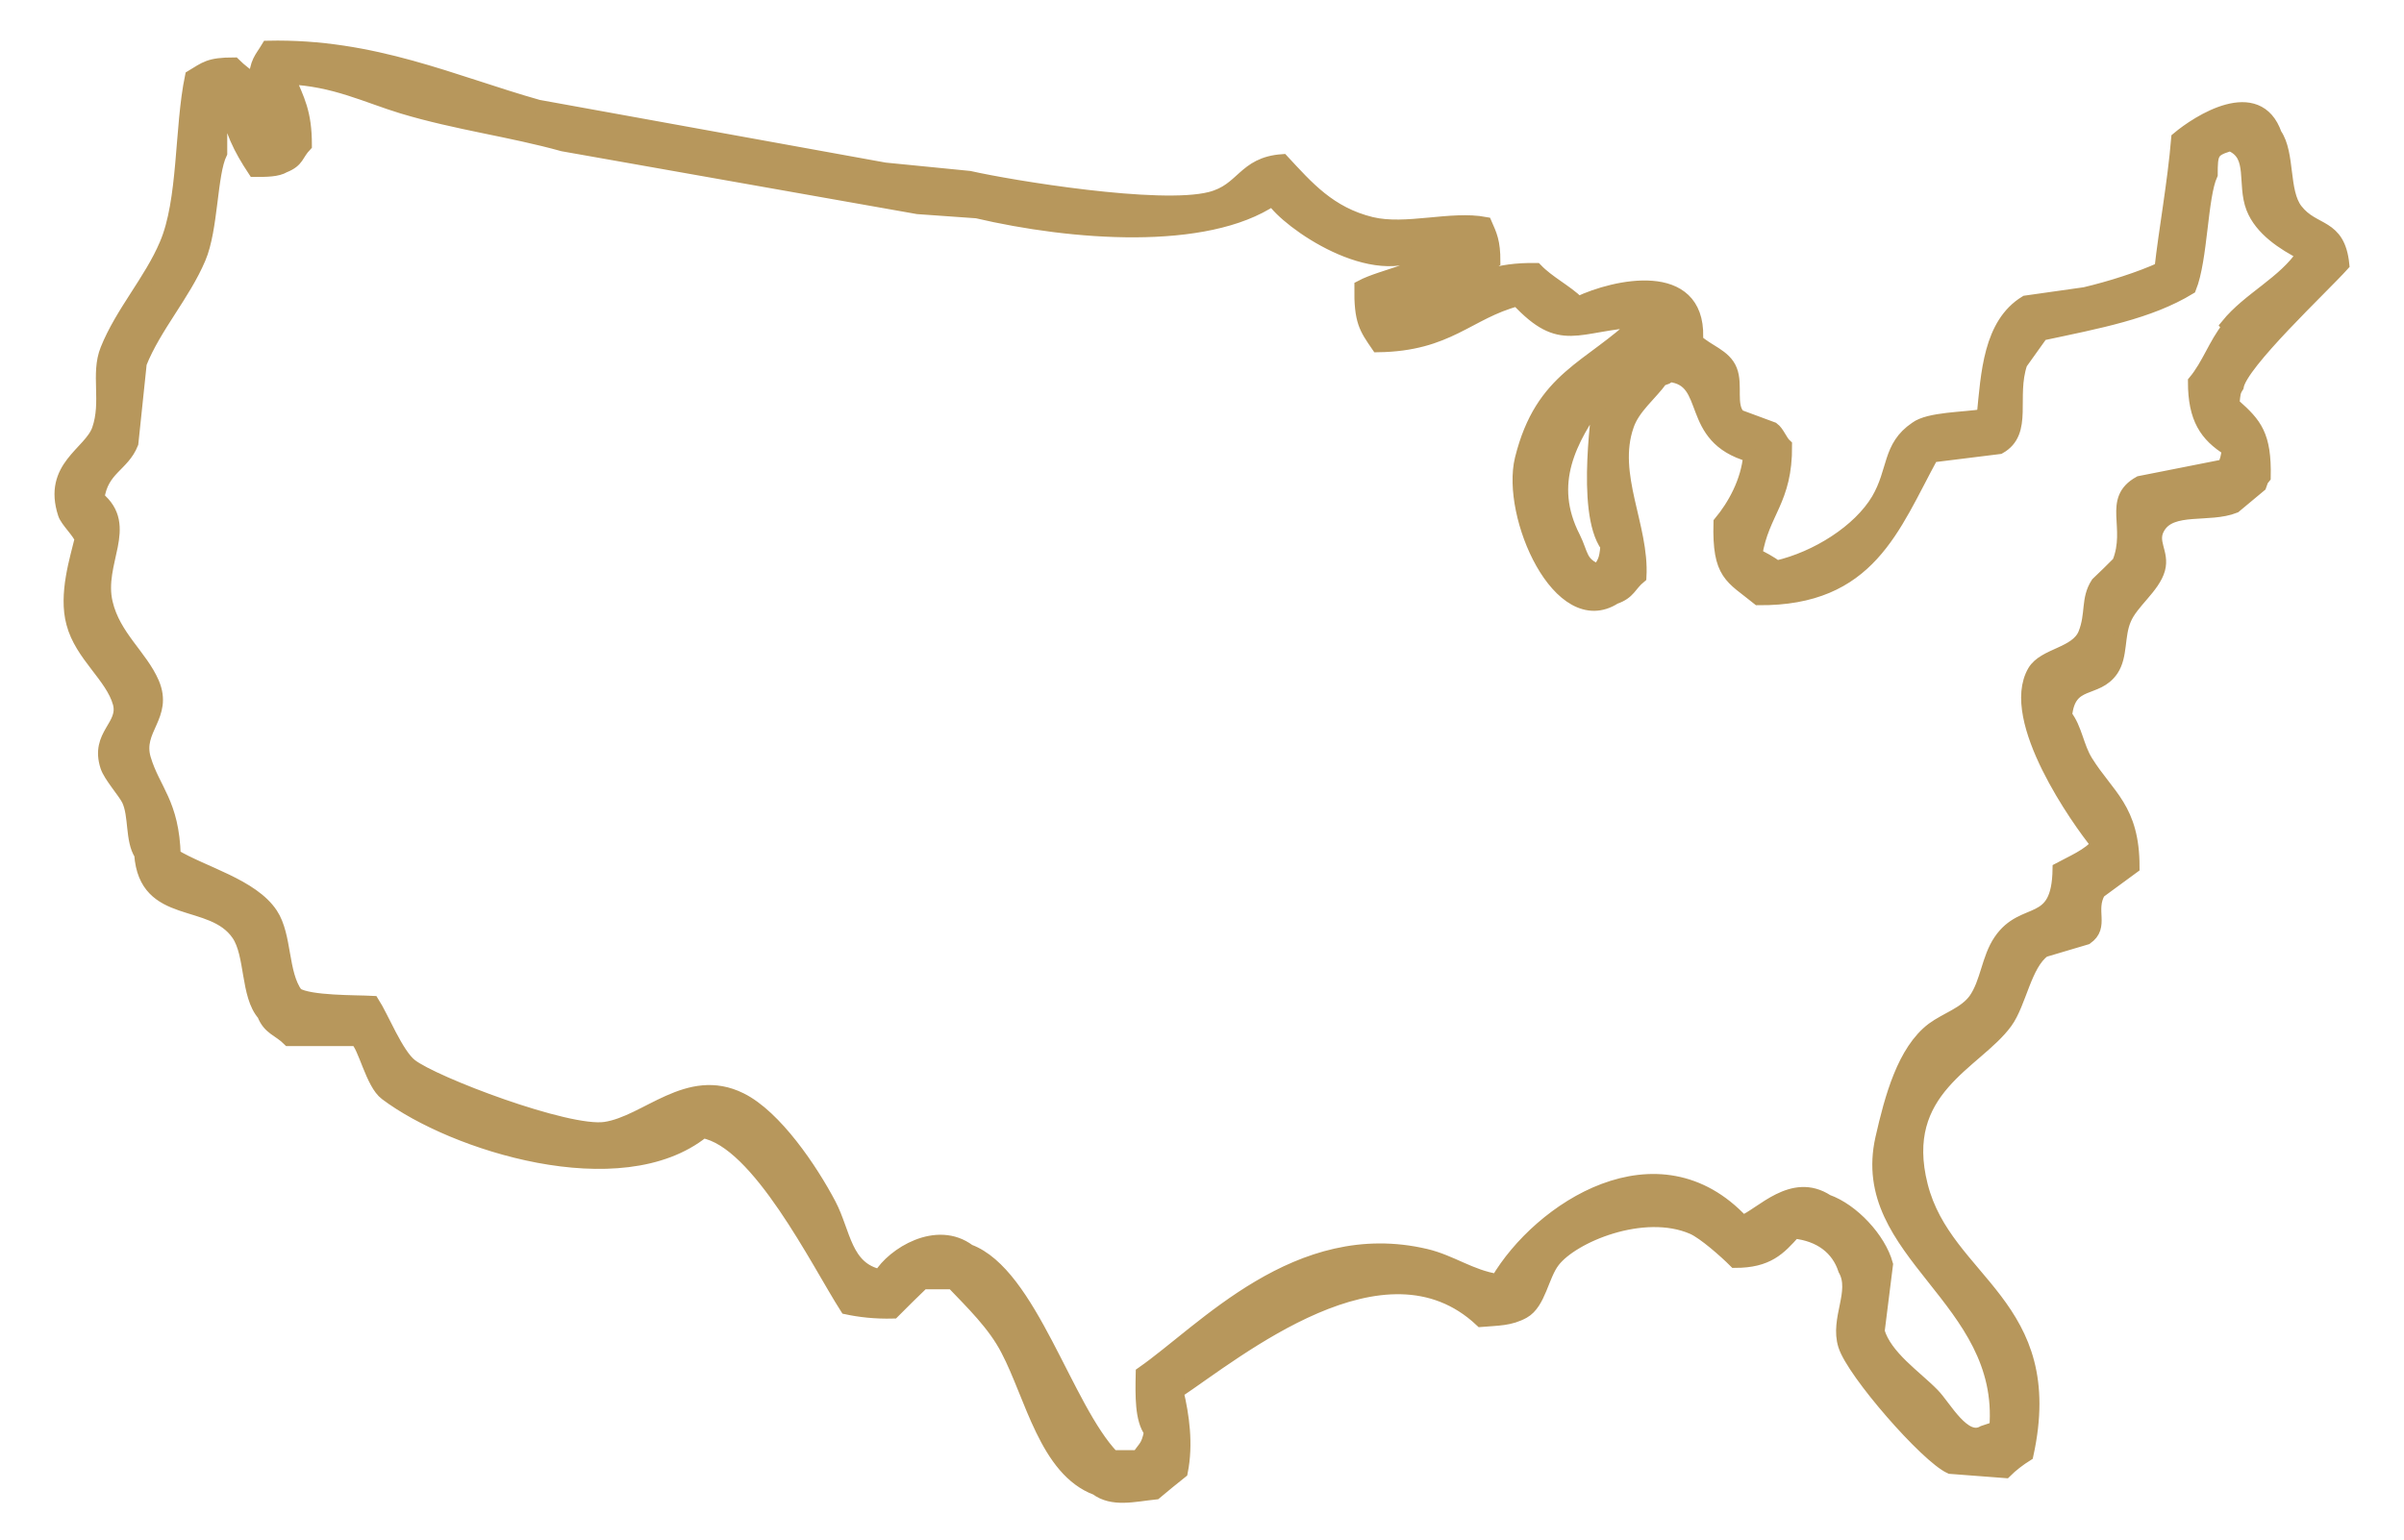 <svg viewBox="0 0 51.68 33.12" version="1.1" xmlns="http://www.w3.org/2000/svg" id="Layer_1">
  
  <defs>
    <style>
      .st0, .st1 {
        fill: #b7975c;
      }

      .st1 {
        stroke: #b7975c;
        stroke-miterlimit: 10;
        stroke-width: .29px;
      }
    </style>
  </defs>
  <path d="M34.55,11.74c-.03.34-.07.34-.18.54-.41-.15-.36-.36-.54-.72-.6-1.17-.07-2.11.54-2.98.04.05-.37,2.4.18,3.16M47.91,7.04c-.29.36-.43.81-.73,1.17,0,.79.25,1.15.73,1.45-.03.21-.04.22-.09.36-.6.12-1.21.24-1.82.36-.67.37-.14.95-.45,1.72-.15.15-.3.3-.46.45-.22.34-.1.65-.27,1.08-.18.44-.87.44-1.09.81-.6,1.03.96,3.22,1.36,3.71-.13.22-.6.42-.82.54-.02,1.32-.76.79-1.27,1.54-.26.38-.28.9-.54,1.27-.22.3-.61.41-.91.63-.62.47-.89,1.47-1.09,2.35-.56,2.48,2.68,3.43,2.45,6.23-.09.03-.18.06-.27.09-.42.25-.84-.56-1.09-.81-.37-.38-1.02-.81-1.18-1.36.06-.48.12-.96.18-1.44-.15-.55-.73-1.17-1.27-1.36-.75-.49-1.41.29-1.82.45-1.82-1.96-4.36-.29-5.27,1.26-.58-.09-.99-.41-1.54-.54-2.76-.65-4.77,1.61-6.09,2.53-.01.49-.02.99.18,1.26-.07.34-.13.32-.27.54h-.55c-1.01-1.05-1.77-3.94-3.09-4.43-.69-.52-1.63.07-1.91.54-.76-.16-.77-.93-1.09-1.54-.39-.74-1.16-1.89-1.91-2.26-1.13-.56-2.02.5-2.91.63-.81.12-3.7-.98-4.18-1.36-.3-.23-.62-1.04-.82-1.35-.37-.02-1.35,0-1.64-.18-.33-.45-.23-1.25-.54-1.72-.41-.62-1.46-.88-2.09-1.26-.03-1.13-.44-1.41-.64-2.08-.19-.64.48-.92.18-1.63-.25-.58-.83-1-1-1.72-.21-.88.56-1.65-.18-2.26.09-.64.54-.7.73-1.18.06-.57.12-1.14.18-1.72.31-.78.94-1.48,1.27-2.26.27-.63.24-1.81.46-2.26v-1.17h.09c.14.7.33,1.07.64,1.54.26,0,.49,0,.64-.09.3-.12.26-.25.45-.45,0-.71-.16-.97-.36-1.45.99.04,1.69.4,2.45.63,1.16.35,2.34.5,3.45.81,2.54.45,5.09.9,7.63,1.35.42.03.85.06,1.27.09,2.05.48,4.92.7,6.36-.27.31.49,2.19,1.82,3.27,1.08h.36c-.31.43-1.26.56-1.73.81-.01.74.1.88.36,1.26,1.52-.02,1.94-.71,3-.99.95,1.02,1.26.53,2.63.45-1.07,1.04-2.1,1.21-2.54,2.98-.3,1.22.82,3.74,2,2.98.32-.11.32-.27.54-.45.06-1.08-.64-2.19-.27-3.25.13-.39.51-.68.73-.99.16-.06.09-.02.18-.09.94.1.34,1.33,1.73,1.72-.05.57-.34,1.09-.64,1.45-.03,1.12.24,1.16.82,1.63,2.39.02,2.89-1.53,3.73-3.07.48-.06.97-.12,1.45-.18.59-.33.21-1.08.46-1.81.15-.21.3-.42.45-.63,1.22-.26,2.31-.46,3.18-.99.25-.62.24-1.96.46-2.44,0-.45.02-.52.36-.63.06-.07,0-.02.09,0,.5.23.25.83.45,1.35.18.46.66.77,1.09.99-.42.63-1.17.96-1.64,1.54M48,8.67c.02-.21.02-.25.09-.36.08-.5,1.84-2.14,2.27-2.62-.09-.88-.62-.68-1-1.17-.31-.4-.16-1.21-.45-1.63-.38-1.09-1.65-.28-2.09.09-.08.96-.27,1.98-.36,2.8-.46.21-1.09.41-1.64.54-.42.06-.85.12-1.27.18-.77.47-.82,1.53-.91,2.44-.41.07-1.17.06-1.45.27-.59.4-.45.91-.82,1.54-.4.67-1.31,1.25-2.18,1.45-.12-.1-.32-.2-.45-.27.15-.93.65-1.16.64-2.35-.1-.09-.16-.28-.27-.36-.24-.09-.49-.18-.73-.27-.22-.23-.05-.67-.18-.99-.12-.31-.5-.41-.73-.63-.07-.06-.02,0,0-.09.03-1.48-1.74-1.1-2.54-.72-.28-.27-.64-.44-.91-.72-.83-.01-1.38.18-1.73.63h-.18v-.09c.4-.2.65-.49,1-.72,0-.42-.07-.56-.18-.81-.74-.14-1.7.18-2.45,0-.9-.22-1.38-.78-1.91-1.35-.84.06-.84.63-1.55.81-1.09.28-4.3-.25-5.18-.45-.61-.06-1.21-.12-1.82-.18-2.48-.45-4.97-.9-7.45-1.35-1.84-.52-3.54-1.32-5.81-1.27-.15.25-.25.31-.27.72-.16-.1-.33-.23-.46-.36-.54,0-.61.09-.91.27-.23,1.11-.14,2.66-.55,3.61-.33.78-.95,1.46-1.27,2.26-.21.52.03,1.12-.18,1.72-.18.51-1.06.8-.73,1.81.05.15.31.39.36.54-.1.42-.35,1.19-.18,1.81.18.69.84,1.14,1,1.72.13.5-.49.68-.27,1.36.07.21.37.54.46.72.16.34.07.86.27,1.17.1,1.4,1.52.89,2.09,1.72.3.44.19,1.31.55,1.72.12.31.33.33.54.54h1.45c.18.13.34.95.64,1.17,1.43,1.08,5.04,2.23,6.81.81,1.19.21,2.47,2.82,3.09,3.79.28.06.61.1,1,.09.21-.21.42-.42.64-.63h.64c.41.43.9.9,1.18,1.45.52.99.83,2.58,1.91,2.98.35.26.8.14,1.27.09.18-.15.36-.3.55-.45.12-.6.03-1.21-.09-1.72,1.29-.86,4.46-3.49,6.54-1.54.36-.03.62-.02.91-.18.34-.19.4-.78.64-1.09.41-.54,1.94-1.18,3-.72.25.11.71.52.91.72.7,0,.95-.27,1.27-.63.56.06.94.35,1.09.81.27.48-.18,1.06,0,1.63.18.58,1.76,2.39,2.27,2.62.39.03.79.06,1.18.09.13-.13.3-.26.46-.36.71-3.24-1.74-3.7-2.27-5.78s1.18-2.64,1.82-3.52c.3-.41.41-1.25.82-1.54.3-.09.61-.18.91-.27.36-.25.04-.59.27-.99,0,0,.7-.52.73-.54,0-1.25-.54-1.52-1-2.26-.2-.32-.23-.71-.45-.99.08-.81.67-.5,1-.99.2-.3.12-.73.27-1.08.15-.37.62-.69.73-1.08.1-.36-.19-.58,0-.9.28-.48,1.09-.23,1.64-.45.18-.15.36-.3.54-.45.06-.16.02-.09.09-.18.02-.9-.19-1.14-.64-1.54" class="st0"></path>
  <path d="M34.55,11.74c-.03.34-.07.34-.18.54-.41-.15-.36-.36-.54-.72-.6-1.17-.07-2.11.54-2.98.04.05-.37,2.4.18,3.16ZM47.91,7.04c-.29.36-.43.81-.73,1.17,0,.79.25,1.15.73,1.45-.03.21-.04.22-.09.36-.6.12-1.21.24-1.82.36-.67.37-.14.95-.45,1.72-.15.15-.3.3-.46.45-.22.34-.1.65-.27,1.08-.18.44-.87.44-1.09.81-.6,1.03.96,3.22,1.36,3.71-.13.22-.6.42-.82.54-.02,1.32-.76.79-1.27,1.54-.26.38-.28.9-.54,1.27-.22.3-.61.41-.91.63-.62.47-.89,1.47-1.09,2.35-.56,2.48,2.68,3.43,2.45,6.23-.09.03-.18.06-.27.09-.42.25-.84-.56-1.09-.81-.37-.38-1.02-.81-1.18-1.36.06-.48.12-.96.18-1.44-.15-.55-.73-1.17-1.27-1.36-.75-.49-1.41.29-1.82.45-1.82-1.96-4.36-.29-5.27,1.26-.58-.09-.99-.41-1.54-.54-2.76-.65-4.77,1.61-6.09,2.53-.01.49-.02.99.18,1.26-.07.34-.13.32-.27.54h-.55c-1.01-1.05-1.77-3.94-3.09-4.43-.69-.52-1.63.07-1.91.54-.76-.16-.77-.93-1.09-1.54-.39-.74-1.16-1.89-1.91-2.26-1.13-.56-2.02.5-2.91.63-.81.12-3.7-.98-4.18-1.36-.3-.23-.62-1.04-.82-1.35-.37-.02-1.35,0-1.64-.18-.33-.45-.23-1.25-.54-1.72-.41-.62-1.46-.88-2.09-1.26-.03-1.13-.44-1.41-.64-2.08-.19-.64.48-.92.18-1.63-.25-.58-.83-1-1-1.72-.21-.88.56-1.65-.18-2.26.09-.64.54-.7.73-1.18.06-.57.12-1.14.18-1.72.31-.78.94-1.48,1.27-2.26.27-.63.24-1.81.46-2.26v-1.17h.09c.14.7.33,1.07.64,1.54.26,0,.49,0,.64-.09.3-.12.26-.25.45-.45,0-.71-.16-.97-.36-1.45.99.04,1.69.4,2.45.63,1.16.35,2.34.5,3.45.81,2.54.45,5.09.9,7.63,1.35.42.03.85.06,1.27.09,2.05.48,4.92.7,6.36-.27.31.49,2.19,1.82,3.27,1.08h.36c-.31.43-1.26.56-1.73.81-.01.74.1.88.36,1.26,1.52-.02,1.94-.71,3-.99.95,1.02,1.26.53,2.63.45-1.07,1.04-2.1,1.21-2.54,2.98-.3,1.22.82,3.74,2,2.98.32-.11.32-.27.54-.45.06-1.08-.64-2.19-.27-3.25.13-.39.51-.68.73-.99.16-.06.09-.02.18-.09.94.1.34,1.33,1.73,1.72-.05.57-.34,1.09-.64,1.45-.03,1.12.24,1.16.82,1.63,2.39.02,2.89-1.53,3.73-3.07.48-.06.97-.12,1.45-.18.59-.33.21-1.08.46-1.81.15-.21.3-.42.45-.63,1.22-.26,2.31-.46,3.18-.99.25-.62.24-1.96.46-2.44,0-.45.02-.52.36-.63.06-.07,0-.02.09,0,.5.23.25.83.45,1.35.18.46.66.77,1.09.99-.42.63-1.17.96-1.64,1.54l.03.04ZM48,8.67c.02-.21.02-.25.09-.36.08-.5,1.84-2.14,2.27-2.62-.09-.88-.62-.68-1-1.17-.31-.4-.16-1.21-.45-1.63-.38-1.09-1.65-.28-2.09.09-.08.96-.27,1.98-.36,2.8-.46.21-1.09.41-1.64.54-.42.06-.85.12-1.27.18-.77.47-.82,1.53-.91,2.44-.41.07-1.17.06-1.45.27-.59.4-.45.91-.82,1.54-.4.67-1.31,1.25-2.18,1.45-.12-.1-.32-.2-.45-.27.15-.93.65-1.16.64-2.35-.1-.09-.16-.28-.27-.36-.24-.09-.49-.18-.73-.27-.22-.23-.05-.67-.18-.99-.12-.31-.5-.41-.73-.63-.07-.06-.02,0,0-.09.03-1.48-1.74-1.1-2.54-.72-.28-.27-.64-.44-.91-.72-.83-.01-1.38.18-1.73.63h-.18v-.09c.4-.2.65-.49,1-.72,0-.42-.07-.56-.18-.81-.74-.14-1.7.18-2.45,0-.9-.22-1.38-.78-1.91-1.35-.84.06-.84.63-1.55.81-1.09.28-4.3-.25-5.18-.45-.61-.06-1.21-.12-1.82-.18-2.48-.45-4.97-.9-7.45-1.35-1.84-.52-3.54-1.32-5.81-1.27-.15.25-.25.31-.27.72-.16-.1-.33-.23-.46-.36-.54,0-.61.09-.91.27-.23,1.11-.14,2.66-.55,3.61-.33.78-.95,1.46-1.27,2.26-.21.52.03,1.12-.18,1.72-.18.51-1.06.8-.73,1.81.05.15.31.39.36.54-.1.42-.35,1.19-.18,1.81.18.69.84,1.14,1,1.72.13.5-.49.68-.27,1.36.07.21.37.54.46.72.16.34.07.86.27,1.17.1,1.4,1.52.89,2.09,1.72.3.44.19,1.31.55,1.72.12.31.33.33.54.54h1.45c.18.13.34.95.64,1.17,1.43,1.08,5.04,2.23,6.81.81,1.19.21,2.47,2.82,3.09,3.79.28.06.61.1,1,.09.21-.21.42-.42.64-.63h.64c.41.43.9.9,1.18,1.45.52.99.83,2.58,1.91,2.98.35.26.8.14,1.27.09.18-.15.36-.3.55-.45.12-.6.03-1.21-.09-1.72,1.29-.86,4.46-3.49,6.54-1.54.36-.03.62-.02.91-.18.34-.19.4-.78.64-1.09.41-.54,1.94-1.18,3-.72.25.11.71.52.91.72.7,0,.95-.27,1.27-.63.56.06.94.35,1.09.81.27.48-.18,1.06,0,1.63.18.58,1.76,2.39,2.27,2.62.39.03.79.06,1.18.09.13-.13.3-.26.46-.36.71-3.24-1.74-3.7-2.27-5.78s1.18-2.64,1.82-3.52c.3-.41.41-1.25.82-1.54.3-.09.61-.18.91-.27.36-.25.04-.59.27-.99,0,0,.7-.52.73-.54,0-1.25-.54-1.52-1-2.26-.2-.32-.23-.71-.45-.99.08-.81.67-.5,1-.99.2-.3.12-.73.27-1.08.15-.37.62-.69.73-1.08.1-.36-.19-.58,0-.9.28-.48,1.09-.23,1.64-.45.18-.15.36-.3.54-.45.06-.16.02-.09.09-.18.02-.9-.19-1.14-.64-1.54l-.03-.05Z" class="st1"></path>
</svg>